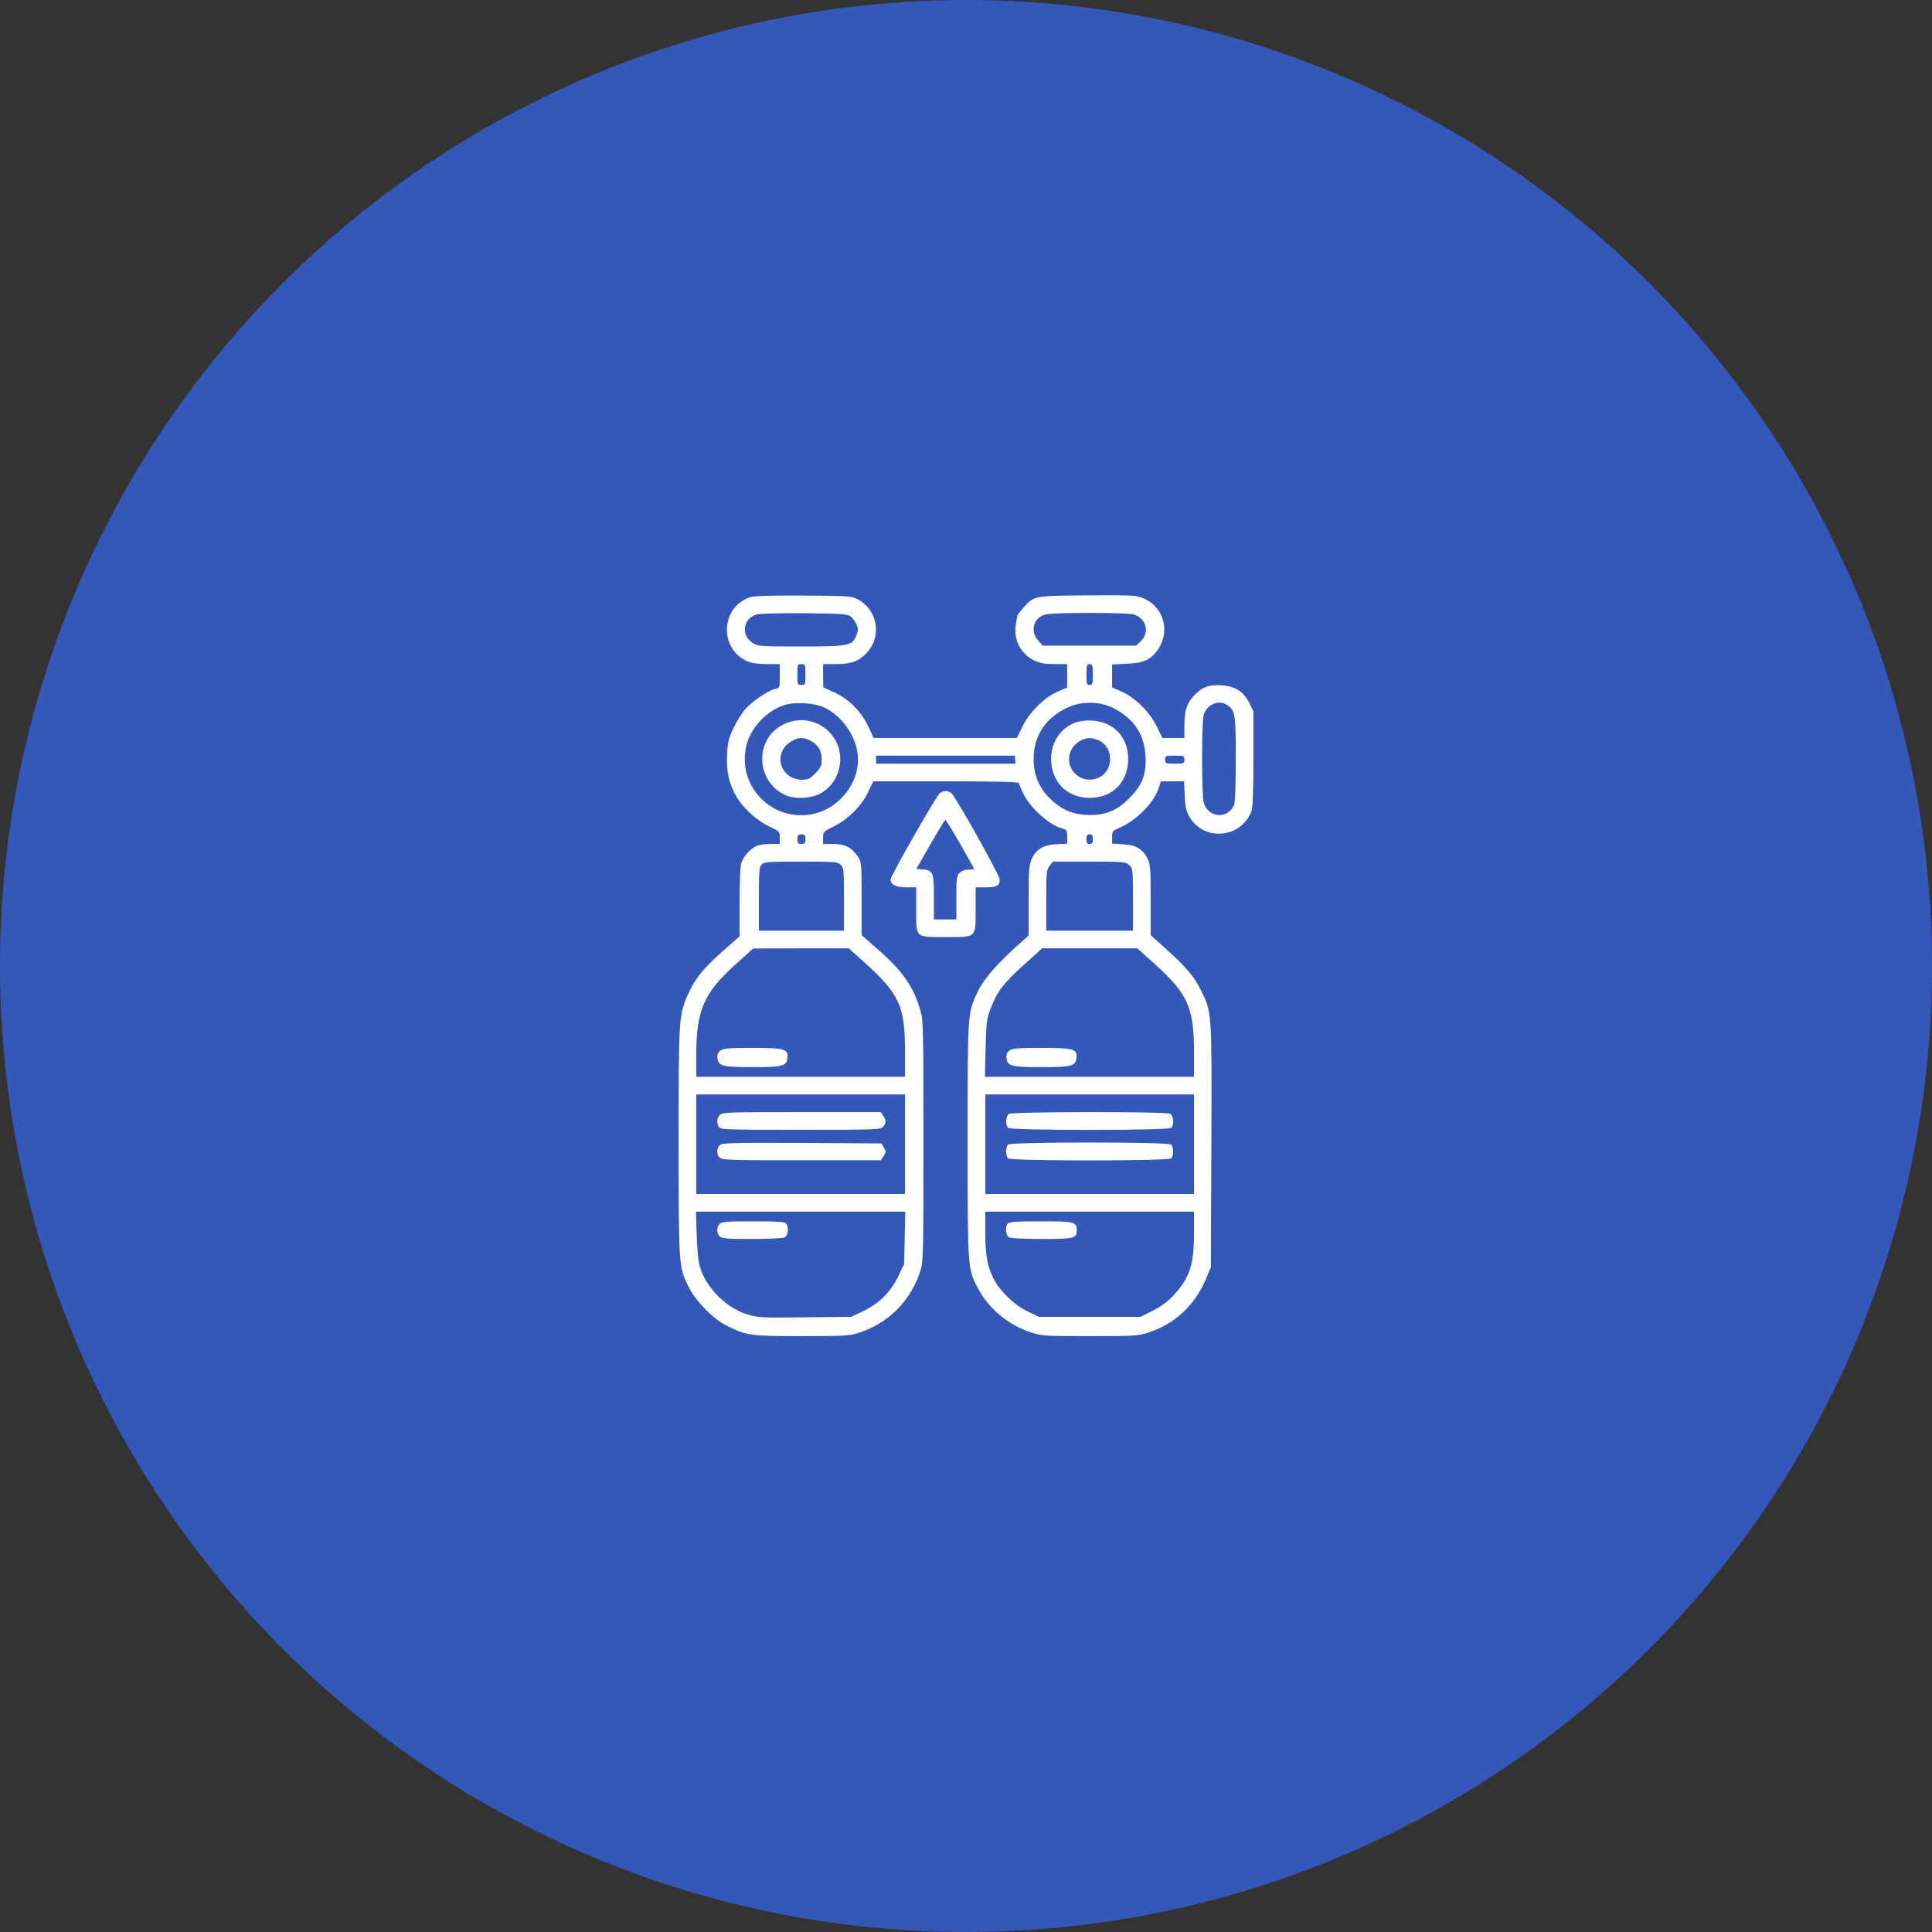 <svg width="94" height="94" viewBox="0 0 94 94" fill="none" xmlns="http://www.w3.org/2000/svg">
<rect x="0" y="0" width="94" height="94" fill="#333333" stroke="none"/>
<circle cx="47" cy="47" r="46.5" fill="#3457BA" stroke="#3457BA"/>
<path d="M36.508 29.055C35.047 29.523 34.969 31.594 36.391 32.188C36.57 32.266 36.922 32.312 37.312 32.312H37.938V32.891C37.938 33.469 37.938 33.469 37.703 33.523C37.375 33.594 36.617 34.109 36.266 34.5C36.102 34.68 35.844 35.094 35.695 35.414C35.453 35.914 35.406 36.094 35.375 36.719C35.336 37.539 35.461 38.109 35.836 38.766C36.148 39.312 36.828 39.93 37.43 40.211C37.93 40.445 37.938 40.461 37.938 40.758V41.062H37.469C37.203 41.062 36.898 41.109 36.781 41.172C36.461 41.336 36.148 41.703 36.062 42.008C36.016 42.148 35.984 43.008 35.984 43.914V45.555L35.195 46.25C34.25 47.086 33.859 47.562 33.516 48.289C33.023 49.359 33.016 49.445 33.016 55.531C33.016 61.586 33.023 61.633 33.5 62.609C33.836 63.289 34.68 64.156 35.328 64.484C36.312 64.984 36.5 65.008 38.992 65.008C40.969 65.008 41.32 64.992 41.727 64.867C43.211 64.406 44.328 63.289 44.789 61.805C44.922 61.367 44.93 60.945 44.93 55.516C44.93 50.125 44.922 49.656 44.789 49.195C44.461 48.031 43.93 47.258 42.734 46.211L41.922 45.5V43.719C41.922 42 41.914 41.938 41.742 41.68C41.445 41.234 41.109 41.062 40.547 41.062H40.047V40.758C40.047 40.469 40.062 40.453 40.578 40.203C41.273 39.859 41.93 39.195 42.242 38.531L42.484 38.016H46.031C48.484 38.016 49.578 38.039 49.578 38.102C49.578 38.141 49.672 38.375 49.789 38.617C50.141 39.336 51.078 40.164 51.711 40.32C51.898 40.367 51.922 40.414 51.922 40.711V41.047L51.391 41.078C50.758 41.109 50.414 41.32 50.195 41.797C50.07 42.078 50.047 42.328 50.047 43.812V45.516L49.68 45.844C48.602 46.797 47.891 47.594 47.609 48.172C47.07 49.297 47.078 49.141 47.078 55.484C47.078 61.797 47.078 61.719 47.594 62.703C48.102 63.664 49.055 64.461 50.133 64.82C50.695 65 50.789 65.008 53.016 65.008C55.18 65.008 55.352 65 55.867 64.836C57.148 64.43 58.148 63.5 58.688 62.195L58.914 61.648L58.938 55.734C58.961 49.164 58.969 49.289 58.445 48.211C58.117 47.531 57.719 47.055 56.75 46.188L55.984 45.5V43.789C55.984 42.234 55.969 42.047 55.828 41.766C55.594 41.305 55.266 41.109 54.641 41.078L54.109 41.047V40.742C54.109 40.445 54.125 40.422 54.477 40.273C55.297 39.922 56.172 39.023 56.383 38.32L56.477 38.016H57.039H57.609L57.641 38.703C57.664 39.281 57.711 39.453 57.883 39.758C58.594 40.969 60.445 40.773 60.898 39.43C60.953 39.258 60.984 38.383 60.984 36.883V34.609L60.789 34.211C60.5 33.641 60.094 33.383 59.422 33.344C58.789 33.305 58.461 33.438 58.062 33.875C57.734 34.242 57.625 34.602 57.625 35.336V35.906H57.094H56.555L56.273 35.328C55.922 34.625 55.211 33.922 54.555 33.641L54.109 33.445V32.883V32.328L54.797 32.297C55.633 32.266 56 32.102 56.344 31.594C57.062 30.531 56.445 29.148 55.172 28.992C54.953 28.961 53.828 28.953 52.664 28.969C50.305 28.992 50.312 28.992 49.789 29.57C49.633 29.75 49.5 29.914 49.5 29.953C49.492 29.984 49.461 30.156 49.43 30.344C49.289 31.086 49.648 31.812 50.305 32.125C50.625 32.273 50.844 32.312 51.32 32.312H51.922V32.883V33.453L51.484 33.641C50.836 33.906 50.117 34.617 49.758 35.328L49.477 35.906H45.992H42.508L42.25 35.352C41.906 34.617 41.281 33.992 40.578 33.68L40.055 33.445L40.047 32.875V32.312H40.617C41.398 32.312 41.742 32.195 42.125 31.812C42.922 31.023 42.727 29.695 41.742 29.164C41.43 29 41.328 28.992 39.109 28.977C37.492 28.969 36.719 28.992 36.508 29.055ZM41.359 29.969C41.453 30.031 41.586 30.203 41.656 30.344C41.766 30.578 41.766 30.648 41.672 30.898C41.477 31.422 41.312 31.453 38.945 31.453C36.922 31.453 36.859 31.445 36.609 31.273C36.023 30.883 36.164 30.055 36.844 29.891C36.992 29.852 38.031 29.828 39.148 29.836C40.797 29.852 41.211 29.875 41.359 29.969ZM55.141 29.891C55.758 30.062 55.961 30.758 55.508 31.188L55.273 31.414H53.008H50.734L50.508 31.156C50.109 30.711 50.281 30.062 50.852 29.898C51.195 29.797 54.781 29.797 55.141 29.891ZM39.188 32.82C39.188 33.312 39.18 33.328 38.992 33.328C38.805 33.328 38.797 33.312 38.797 32.82C38.797 32.328 38.805 32.312 38.992 32.312C39.18 32.312 39.188 32.328 39.188 32.82ZM53.172 32.82C53.172 33.273 53.156 33.328 53.016 33.328C52.875 33.328 52.859 33.273 52.859 32.82C52.859 32.367 52.875 32.312 53.016 32.312C53.156 32.312 53.172 32.367 53.172 32.82ZM40.07 34.406C40.906 34.781 41.602 35.719 41.727 36.664C41.906 38.023 40.812 39.422 39.406 39.633C37.5 39.922 35.898 38.234 36.297 36.352C36.477 35.461 37.273 34.586 38.164 34.305C38.664 34.141 39.586 34.195 40.07 34.406ZM54.172 34.453C55.172 34.961 55.68 35.727 55.734 36.797C55.781 37.688 55.578 38.203 54.938 38.844C54.352 39.43 53.82 39.656 53.016 39.656C52.289 39.656 51.727 39.438 51.18 38.945C50.617 38.422 50.344 37.867 50.297 37.117C50.219 35.867 50.852 34.883 52.055 34.375C52.688 34.109 53.57 34.141 54.172 34.453ZM59.719 34.312C60.102 34.578 60.125 34.742 60.125 36.914C60.125 38.031 60.094 39.031 60.055 39.133C59.773 39.875 58.781 39.812 58.562 39.047C58.461 38.672 58.461 35.172 58.562 34.797C58.711 34.266 59.305 34.016 59.719 34.312ZM49.391 36.961L49.406 37.156H46.016H42.625V36.961V36.766H46.008H49.383L49.391 36.961ZM57.625 36.961C57.625 37.148 57.602 37.156 57.156 37.156C56.711 37.156 56.688 37.148 56.688 36.961C56.688 36.773 56.711 36.766 57.156 36.766C57.602 36.766 57.625 36.773 57.625 36.961ZM39.188 40.828C39.188 41.023 39.156 41.062 38.992 41.062C38.828 41.062 38.797 41.023 38.797 40.828C38.797 40.633 38.828 40.594 38.992 40.594C39.156 40.594 39.188 40.633 39.188 40.828ZM53.172 40.828C53.172 41.008 53.141 41.062 53.016 41.062C52.891 41.062 52.859 41.008 52.859 40.828C52.859 40.648 52.891 40.594 53.016 40.594C53.141 40.594 53.172 40.648 53.172 40.828ZM40.906 42.078C41.055 42.227 41.062 42.336 41.062 43.758V45.281H38.992H36.922V43.742C36.922 42.422 36.938 42.188 37.055 42.062C37.172 41.938 37.336 41.922 38.969 41.922C40.648 41.922 40.758 41.93 40.906 42.078ZM54.945 42.094C55.117 42.258 55.125 42.297 55.125 43.773V45.281H53.016H50.906V43.805C50.906 42.438 50.914 42.32 51.07 42.125L51.227 41.922H53C54.703 41.922 54.773 41.93 54.945 42.094ZM41.984 46.758C43.75 48.336 44.031 48.93 44.031 51.117V52.391H38.953H33.875V51.312C33.883 49.141 34.242 48.312 35.805 46.906L36.648 46.148L38.977 46.141H41.297L41.984 46.758ZM56.203 46.922C57.789 48.352 58.094 49.031 58.094 51.195V52.391H53.008H47.922L47.953 51C47.984 49.766 48.008 49.562 48.188 49.094C48.492 48.273 48.836 47.82 49.805 46.953L50.703 46.141H53.023H55.336L56.203 46.922ZM44.031 55.672V58.094H38.953H33.875V55.672V53.25H38.953H44.031V55.672ZM58.094 55.672V58.094H53.016H47.938V55.672V53.25H53.016H58.094V55.672ZM44.016 60.219L43.992 61.492L43.711 62.086C43.336 62.859 42.781 63.414 42.008 63.789L41.414 64.07L39.156 64.094C37.055 64.117 36.867 64.109 36.367 63.953C35.352 63.648 34.383 62.688 34.062 61.664C33.977 61.398 33.922 60.852 33.898 60.102L33.859 58.953H38.953H44.047L44.016 60.219ZM58.094 59.992C58.094 61.562 57.875 62.203 57.047 63.078C56.797 63.344 56.461 63.586 56.07 63.781L55.484 64.07H53.023H50.555L50.023 63.82C49.359 63.508 48.594 62.766 48.312 62.156C48.023 61.539 47.938 61.023 47.938 59.93V58.953H53.016H58.094V59.992Z" fill="white"/>
<path d="M38.109 35.25C36.679 35.961 36.765 38.062 38.25 38.703C38.664 38.883 39.414 38.851 39.843 38.641C40.765 38.203 41.156 37 40.679 36.078C40.187 35.133 39.07 34.773 38.109 35.25ZM39.476 36.062C39.875 36.304 40.008 36.578 39.976 37.148C39.968 37.25 39.836 37.469 39.664 37.633C39.406 37.891 39.312 37.937 39.031 37.937C38.179 37.937 37.687 37.086 38.14 36.398C38.304 36.141 38.711 35.906 38.992 35.906C39.125 35.906 39.336 35.976 39.476 36.062Z" fill="white"/>
<path d="M52.32 35.156C51.609 35.414 51.141 36.109 51.141 36.906C51.141 38.039 51.906 38.82 53.016 38.82C54.133 38.82 54.883 38.055 54.891 36.93C54.891 35.805 54.102 35.039 52.969 35.055C52.758 35.055 52.469 35.102 52.32 35.156ZM53.445 36.016C54.18 36.328 54.211 37.445 53.492 37.82C53.016 38.062 52.43 37.906 52.156 37.445C51.859 36.969 52.047 36.32 52.555 36.047C52.875 35.875 53.086 35.867 53.445 36.016Z" fill="white"/>
<path d="M35.063 51.109C34.93 51.203 34.891 51.297 34.907 51.477C34.946 51.867 35.141 51.922 36.61 51.922C38.078 51.922 38.274 51.867 38.313 51.477C38.36 51.039 38.18 50.984 36.61 50.984C35.477 50.984 35.203 51.008 35.063 51.109Z" fill="white"/>
<path d="M49.125 51.109C48.992 51.203 48.953 51.297 48.969 51.477C49.008 51.867 49.203 51.922 50.672 51.922C52.141 51.922 52.336 51.867 52.375 51.477C52.422 51.039 52.242 50.984 50.672 50.984C49.539 50.984 49.266 51.008 49.125 51.109Z" fill="white"/>
<path d="M35.023 54.25C34.875 54.414 34.859 54.602 34.969 54.82C35.047 54.961 35.179 54.969 38.945 54.969C42.617 54.969 42.844 54.961 42.961 54.828C43.125 54.648 43.125 54.508 42.969 54.281L42.851 54.109H39C35.367 54.109 35.141 54.117 35.023 54.25Z" fill="white"/>
<path d="M35.016 55.719C34.859 55.875 34.859 56.172 35.016 56.328C35.125 56.438 35.594 56.453 38.992 56.453H42.859L42.992 56.25C43.109 56.062 43.109 56.023 43.008 55.836L42.891 55.633L39.016 55.609C35.57 55.594 35.125 55.609 35.016 55.719Z" fill="white"/>
<path d="M49.093 54.195C48.929 54.289 48.906 54.734 49.046 54.875C49.179 55.008 56.851 55.008 56.984 54.875C57.14 54.719 57.101 54.281 56.929 54.188C56.718 54.078 49.281 54.086 49.093 54.195Z" fill="white"/>
<path d="M49.047 55.688C48.992 55.742 48.953 55.891 48.953 56.023C48.953 56.156 48.992 56.305 49.047 56.359C49.18 56.492 56.852 56.492 56.984 56.359C57.039 56.305 57.078 56.156 57.078 56.023C57.078 55.891 57.039 55.742 56.984 55.688C56.852 55.555 49.18 55.555 49.047 55.688Z" fill="white"/>
<path d="M35.016 59.547C34.859 59.703 34.859 60 35.016 60.156C35.117 60.258 35.375 60.281 36.578 60.281C37.43 60.281 38.086 60.25 38.18 60.203C38.352 60.109 38.391 59.672 38.234 59.516C38.164 59.445 37.703 59.422 36.641 59.422C35.375 59.422 35.117 59.445 35.016 59.547Z" fill="white"/>
<path d="M49.046 59.516C48.89 59.672 48.929 60.109 49.101 60.203C49.195 60.25 49.851 60.281 50.703 60.281C52.265 60.281 52.39 60.25 52.39 59.852C52.39 59.453 52.265 59.422 50.64 59.422C49.578 59.422 49.117 59.445 49.046 59.516Z" fill="white"/>
<path d="M45.734 38.578C45.562 38.711 43.328 42.625 43.328 42.789C43.328 43.039 43.594 43.172 44.094 43.172H44.578V44.257C44.578 45.656 44.508 45.593 46.039 45.593C47.523 45.593 47.469 45.648 47.469 44.226V43.172H47.961C48.5 43.172 48.641 43.093 48.641 42.789C48.641 42.601 46.602 38.945 46.312 38.617C46.172 38.461 45.914 38.445 45.734 38.578ZM46.719 41.062C47.086 41.703 47.391 42.25 47.391 42.273C47.391 42.297 47.266 42.312 47.117 42.312C46.945 42.312 46.781 42.375 46.688 42.468C46.547 42.609 46.531 42.726 46.531 43.679V44.734H45.984H45.438V43.656C45.438 42.429 45.398 42.343 44.875 42.297L44.586 42.273L45.266 41.086C45.641 40.429 45.969 39.89 45.992 39.89C46.023 39.89 46.344 40.414 46.719 41.062Z" fill="white"/>
</svg>
